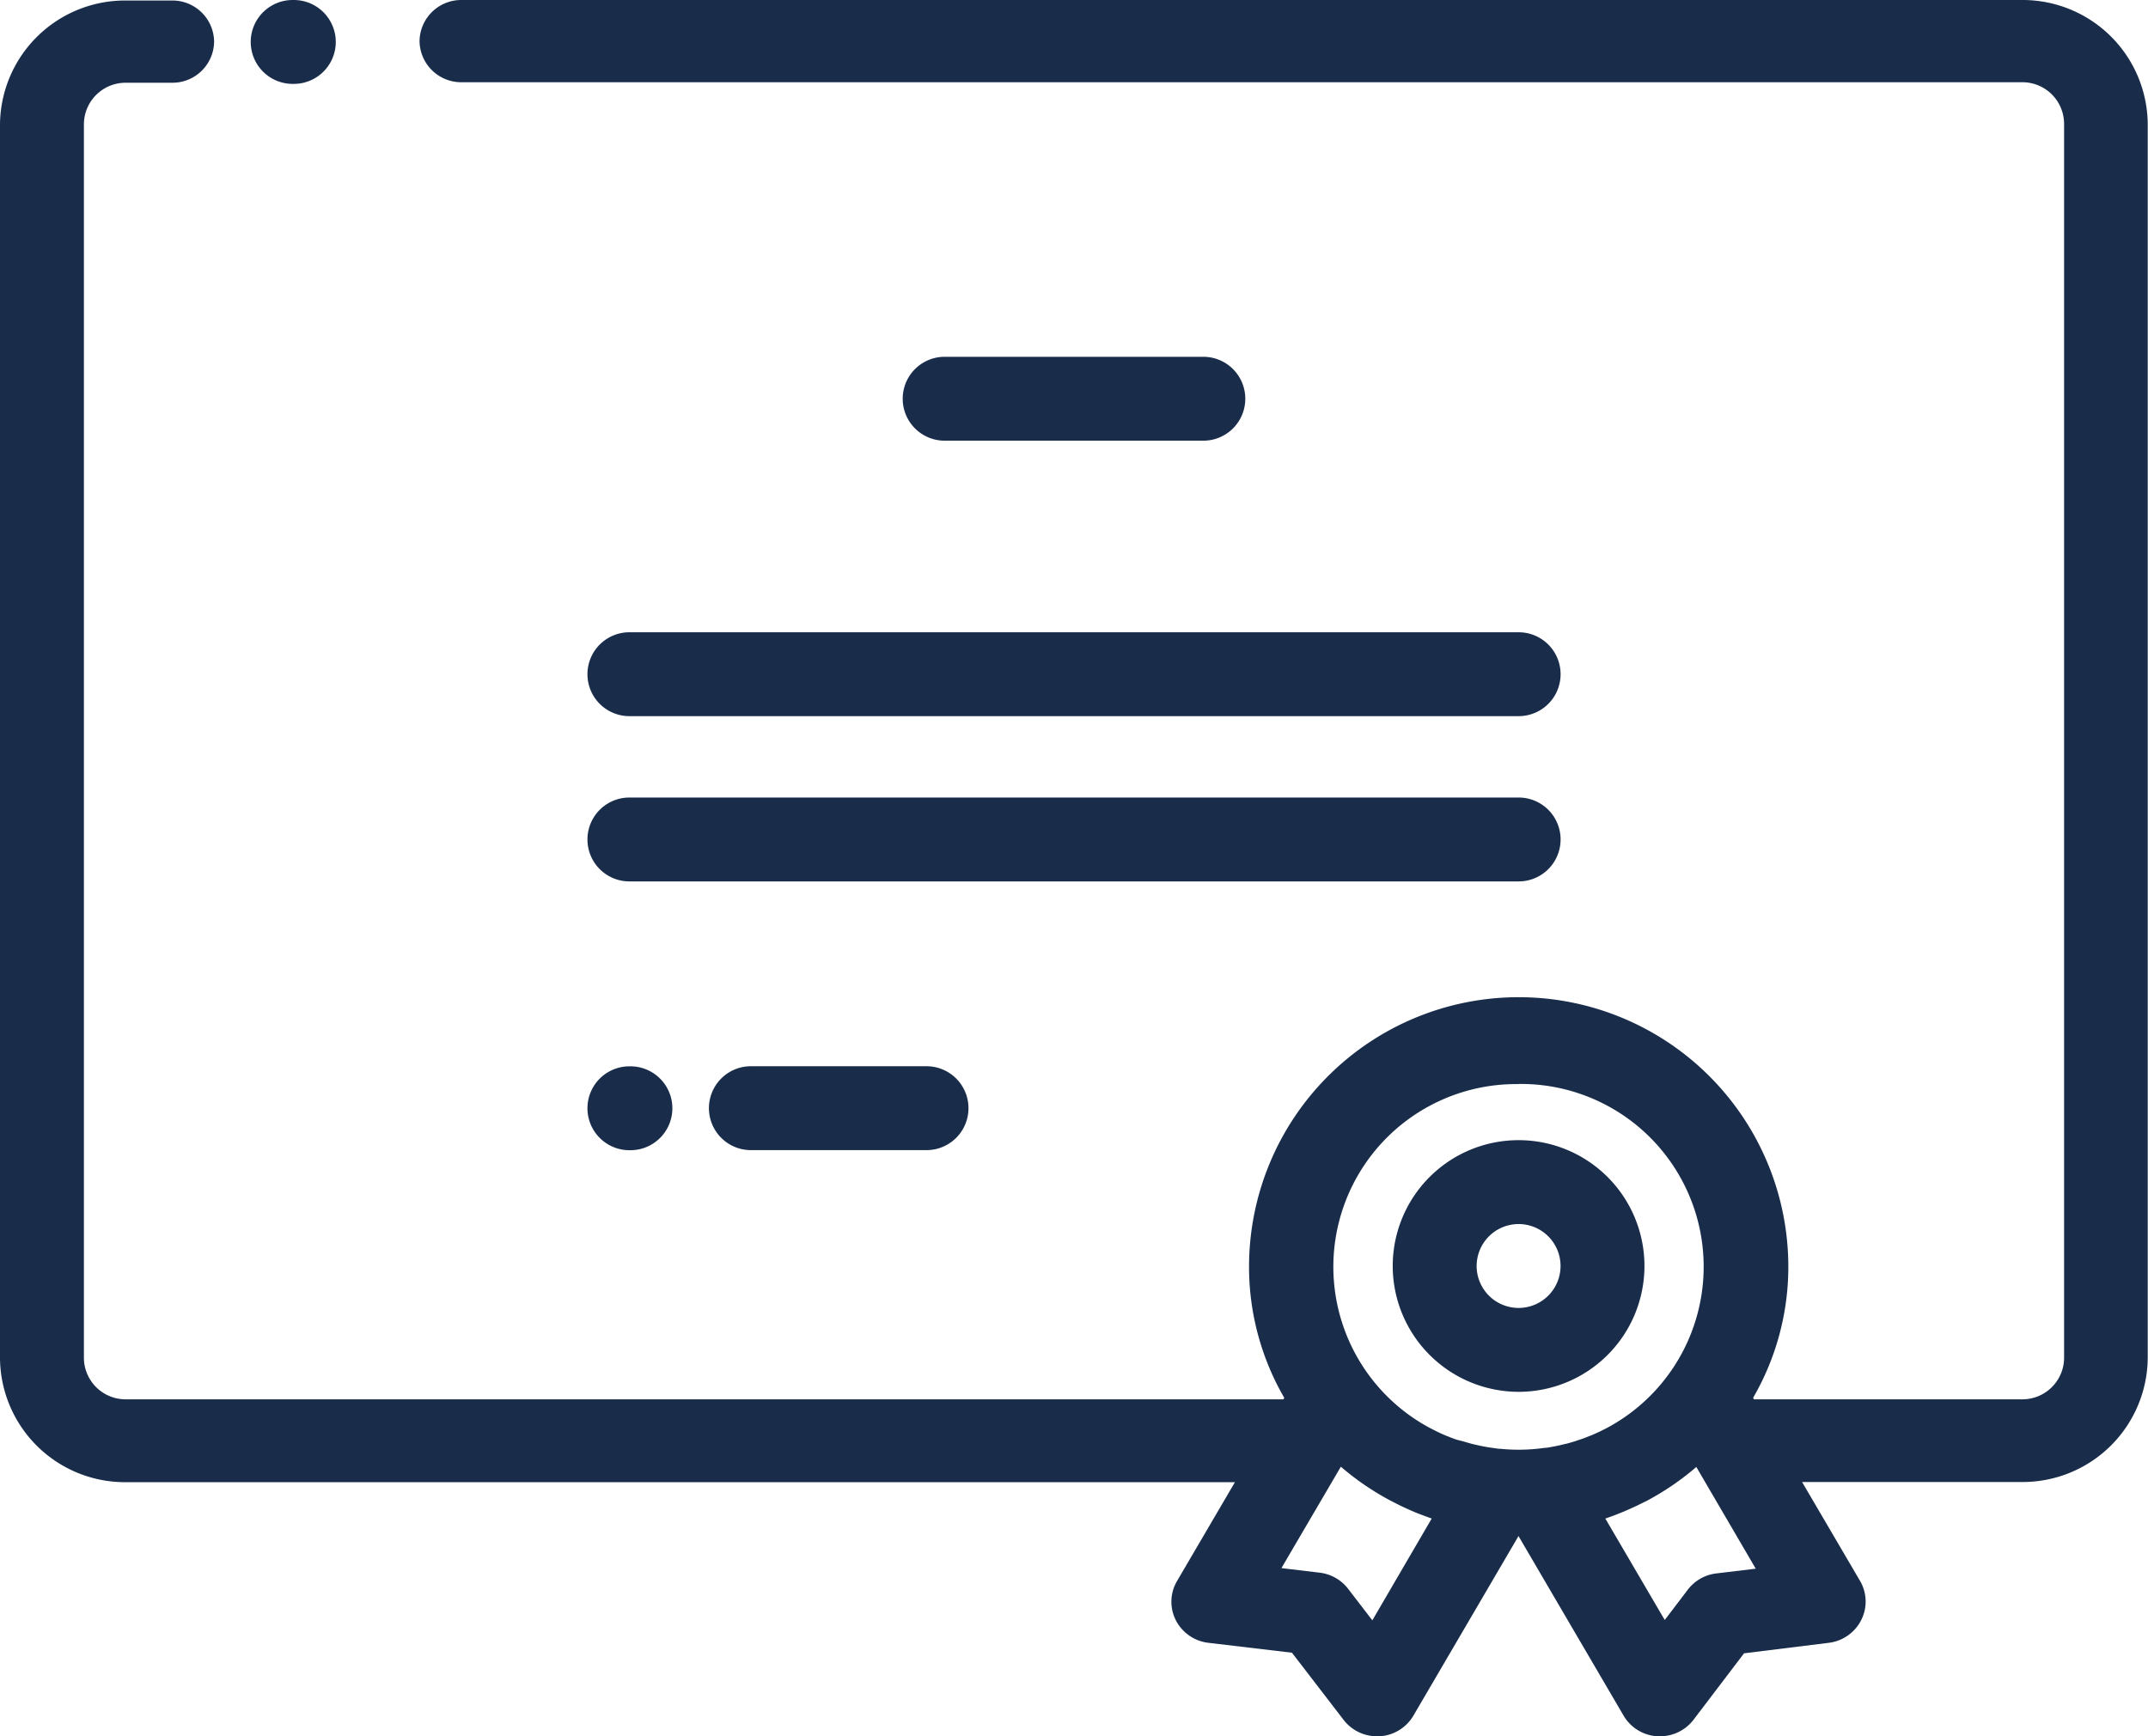 <svg xmlns="http://www.w3.org/2000/svg" width="47" height="38" viewBox="0 0 47 38"><defs><style>.a{fill:#192d4b;}</style></defs><g transform="translate(2.578 9.211)"><path class="a" d="M143.754-7.375h.025a.918.918,0,0,0,.918-.918.918.918,0,0,0-.918-.918h-.025a.918.918,0,0,0-.918.918A.918.918,0,0,0,143.754-7.375Zm0,0" transform="translate(-139.928 0)"/><path class="a" d="M41.668-9.211H7.52a.912.912,0,0,0-.918.9.912.912,0,0,0,.918.9H41.668a.912.912,0,0,1,.918.9V20.515a.912.912,0,0,1-.918.9H35.8l-.019-.032a5.715,5.715,0,0,0,.771-2.869,5.9,5.9,0,0,0-11.8,0,5.715,5.715,0,0,0,.771,2.869l-.019.032H.176a.912.912,0,0,1-.918-.9V-6.5a.912.912,0,0,1,.918-.9H1.189a.911.911,0,0,0,.918-.9.912.912,0,0,0-.918-.9H.176A2.737,2.737,0,0,0-2.578-6.5V20.515A2.737,2.737,0,0,0,.176,23.229H24.443l-1.267,2.164a.893.893,0,0,0-.026.857.919.919,0,0,0,.711.494l1.83.217,1.13,1.47a.922.922,0,0,0,.732.359l.057,0a.92.92,0,0,0,.738-.451l2.3-3.931,2.3,3.931a.918.918,0,0,0,.74.451l.055,0a.923.923,0,0,0,.735-.362l1.105-1.454,1.857-.23a.919.919,0,0,0,.708-.5.894.894,0,0,0-.027-.855l-1.268-2.164h4.809a2.737,2.737,0,0,0,2.754-2.714V-6.5A2.737,2.737,0,0,0,41.668-9.211ZM30.65,14.513a4,4,0,0,1,1.949,7.52l-.027.014c-.046.024-.092.047-.138.07l-.061.028-.114.051-.1.039-.087.034-.137.047-.055.018c-.063.02-.127.038-.191.055l-.008,0a4.129,4.129,0,0,1-.426.087l-.024,0c-.06.008-.12.016-.181.022-.132.013-.267.02-.4.02s-.267-.007-.4-.02c-.054,0-.106-.012-.16-.019l-.054-.007c-.069-.01-.138-.023-.206-.036l-.085-.019-.117-.027-.119-.034-.078-.023L29.3,22.3l-.061-.021c-.047-.017-.094-.036-.139-.054l-.046-.018c-.05-.021-.1-.043-.148-.066l-.031-.015c-.053-.025-.1-.051-.156-.079l-.014-.007a4,4,0,0,1,1.942-7.524Zm-3.2,11.739-.531-.691a.923.923,0,0,0-.622-.352l-.836-.1,1.3-2.219a5.928,5.928,0,0,0,1.074.736l.012.006q.113.059.227.115l.042.02c.068.032.136.062.2.091l.073.031c.06.025.121.048.181.07l.1.037.079.028Zm7.523-1.026a.918.918,0,0,0-.62.355l-.505.664-1.3-2.22.055-.02c.05-.017.1-.035.147-.053l.138-.054L33,23.851c.057-.025.114-.05.17-.076l.071-.033c.069-.034.138-.069.205-.1l.027-.015a5.935,5.935,0,0,0,1.066-.731l1.3,2.226Zm0,0"/><path class="a" d="M338.094,364.086a.918.918,0,0,0,.918.918h19.457a.918.918,0,1,0,0-1.836H339.012A.918.918,0,0,0,338.094,364.086Zm0,0" transform="translate(-327.818 -358.541)"/><path class="a" d="M527.519,202.8a.918.918,0,0,0,0-1.836h-5.66a.918.918,0,0,0,0,1.836Zm0,0" transform="translate(-503.767 -202.366)"/><path class="a" d="M409.484,618.762a.918.918,0,1,0,0,1.836h3.843a.918.918,0,1,0,0-1.836Zm0,0" transform="translate(-395.632 -604.637)"/><path class="a" d="M339.012,620.6h.022a.918.918,0,0,0,0-1.836h-.022a.918.918,0,1,0,0,1.836Zm0,0" transform="translate(-327.818 -604.637)"/><path class="a" d="M339.012,462.325h19.457a.918.918,0,0,0,0-1.836H339.012a.918.918,0,0,0,0,1.836Zm0,0" transform="translate(-327.818 -452.245)"/><path class="a" d="M807.89,668.992a2.754,2.754,0,1,0-2.754-2.754A2.757,2.757,0,0,0,807.89,668.992Zm0-3.672a.918.918,0,1,1-.918.918A.919.919,0,0,1,807.89,665.32Zm0,0" transform="translate(-777.24 -647.741)"/></g></svg>